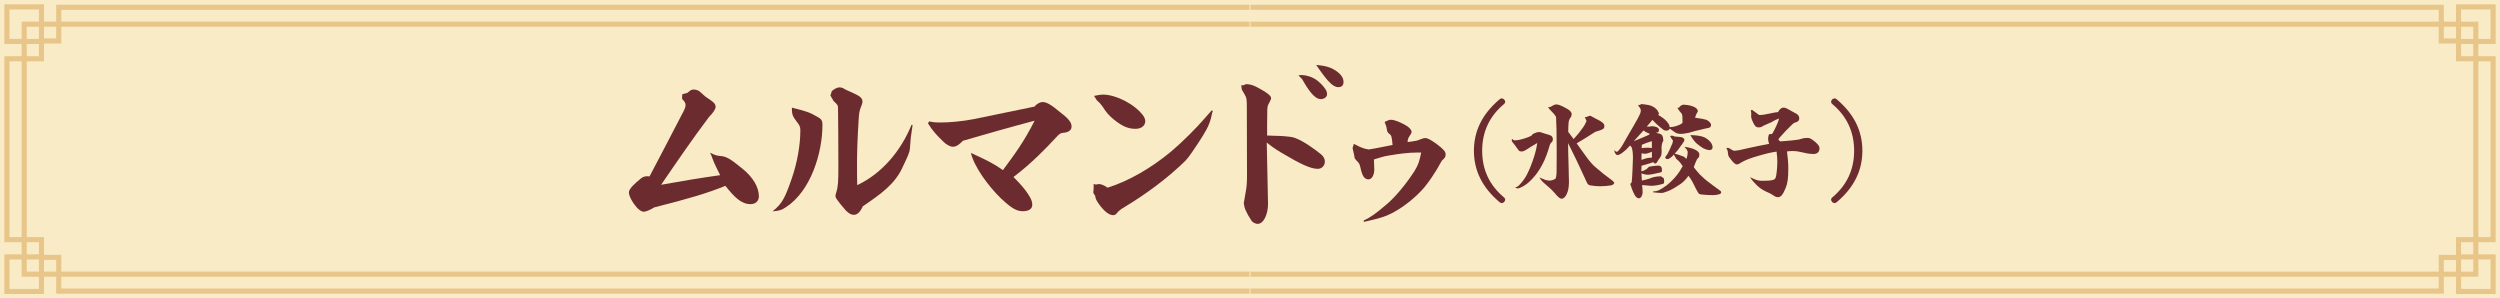 <?xml version="1.0" encoding="UTF-8"?><svg id="_レイヤー_2" xmlns="http://www.w3.org/2000/svg" viewBox="0 0 1726 206"><rect x="0" y="0" width="1726" height="206" fill="#808080" stroke="none"/><defs><style>.cls-1{fill:#f9ebc5;}.cls-1,.cls-2,.cls-3{stroke-width:0px;}.cls-2{fill:#6c2c2f;}.cls-3{fill:#e8c689;}</style></defs><g id="_レイヤー_1-2"><rect class="cls-1" x="760" y="-760" width="206" height="1726" transform="translate(966 -760) rotate(90)"/><path class="cls-3" d="M38.785,14.929h-8.387V3H3v27.398h11.928v8.387H3v128.43h11.928v8.387H3v27.398h27.398v-11.929h8.387v11.673h823.869v-3.541H42.326v-8.132h820.328v-3.541H42.326v-11.594h-11.929v-12.262h-11.929V42.326h11.929v-12.262h11.929v-11.594h820.328v-3.541H42.326V6.797h820.328v-3.541H38.785v11.673ZM6.541,26.857V6.541h20.315v8.387h-11.929v11.928H6.541ZM26.857,18.47v8.387h-8.387v-8.387h8.387ZM26.857,199.459H6.541v-20.316h8.387v11.928h11.929v8.387ZM26.857,179.477v8.053h-8.387v-8.387h8.387v.334ZM38.785,179.477v8.053h-8.387v-8.053h8.387ZM26.857,167.215v8.387h-8.387v-8.387h8.387ZM14.928,127.573v36.101H6.541V42.326h8.387v85.247ZM26.857,38.785h-8.387v-8.387h8.387v8.387ZM38.785,26.523h-8.387v-8.053h8.387v8.053Z"/><path class="cls-3" d="M1723,30.398V3h-27.398v11.929h-8.387V3.256h-823.869v3.541h820.328v8.132h-820.328v3.541h820.328v11.594h11.929v12.262h11.928v121.348h-11.928v12.262h-11.929v11.594h-820.328v3.541h820.328v8.132h-820.328v3.541h823.869v-11.673h8.387v11.929h27.398v-27.398h-11.929v-8.387h11.929V38.785h-11.929v-8.387h11.929ZM1699.143,6.541h20.315v20.316h-8.387v-11.928h-11.928V6.541ZM1699.143,26.523v-8.053h8.387v8.387h-8.387v-.334ZM1687.215,26.523v-8.053h8.387v8.053h-8.387ZM1699.143,179.143h8.387v8.387h-8.387v-8.387ZM1687.215,187.53v-8.053h8.387v8.053h-8.387ZM1719.459,179.143v20.316h-20.315v-8.387h11.928v-11.928h8.387ZM1707.53,175.602h-8.387v-8.387h8.387v8.387ZM1719.459,42.326v121.348h-8.387V42.326h8.387ZM1707.53,38.785h-8.387v-8.387h8.387v8.387Z"/><path class="cls-2" d="M487.311,66.943c4.875,3.125,6.75,4.5,6.75,6.875,0,1.5-1.75,4.125-4.5,6.875-11.25,14.875-20.875,29-33.125,46.875,16-2.875,26.625-4.625,40.75-6.625-2-4.125-4.125-8.125-5.25-11.375-.375-1.125-1-2.875-1.75-4.125,3.5,1.625,4.25,2,7.125,2.25,4.25.375,6.625,1.75,15.25,8.75,7.375,6,11.375,12.75,11.375,19.25-.125,3.125-2.25,5.25-5.75,5.25-6.375,0-11.125-4.75-17.375-12.625-12.625,5.125-25.875,9-49.125,14.875-4.125,2.5-6.375,3-7.375,3-1.25,0-3.25-1.375-4.375-2.625-3.375-3.75-5.75-8.25-5.75-10.75,0-1.125.75-2.375,2.25-4.125,1.25-1.375,4-3.875,6.375-5.75,1.375-1,2.75-1.25,3.875-1.25.5,0,1.125,0,1.75.125,8.375-15.875,15.5-29.625,23.75-45.5.625-1.375,1.125-2.375,1.125-4,0-1.125-.625-2.25-2.375-4,0-1.125,0-2.125.125-3.25l3.625-1c1.875-1.75,2.75-2.25,4.25-2.25,1.375,0,3.125.5,4.125,1.375l4.25,3.75Z"/><path class="cls-2" d="M563.939,80.443c3.25,1.75,3.875,2.75,3.875,5.75,0,19.875-8.25,45.625-24.875,56.625-3.125,2.125-4.375,2.625-9.625,3.125,6.75-5.375,8.625-9.25,13.25-22.5,3.875-11.125,6-23.375,6-33.5,0-2.5-.625-3.5-2.25-5.625-3.125-4-3.625-5.25-3.625-10,10.125,2.5,12.25,3.25,17.25,6.125ZM574.314,62.818c2.25-1.75,3.875-2.5,5.375-2.5,1.125,0,2.5.5,3.375,1.125,1.375.875,3.875,1.75,6.125,2.875,4.75,2.125,6.25,3.5,6.25,5.875,0,1-.25,1.625-.875,3.25-1.25,3-1.5,4.75-1.75,9.25-.875,13.875-1.125,23.625-1.125,30.25,0,5.25,0,9.375.125,14.875,17.125-8,30.25-23.75,37.5-41.625l.75.125-1.25,8.625-.625,7.75c-.125,2.25-1.375,5.125-4.75,12.125-5.25,12.125-15.125,19-27.75,27.625-1.75,3.875-3.75,5.875-6.25,5.875-1.625,0-3-.625-5.5-3-6.625-7.75-7.125-8.875-7.125-10.125,0-.5.125-.875.5-2.25,1.375-4.25,1.5-8.125,1.5-17.875,0-16-.125-34.5-.25-40.125,0-2.25-.25-2.625-3-5.125l-2.25-3.875,1-3.125Z"/><path class="cls-2" d="M641.438,83.818c2.375.5,3.875.75,7.625.75,5.875,0,14.5-.625,23.5-2.375,14.375-3,25.875-5.375,41.75-8.625,1.125-1.75,3.875-3.125,5.375-3.125,2.5,0,5.25,1.125,12.5,7.25,6.125,4.625,7.625,7.125,7.625,9.75,0,2.875-3,4.125-5.875,4.25-1.375.125-2.375.375-5,3.375-6.125,6.625-17,18-29.25,27.125,5.5,5.5,8.125,8.75,10.125,11.875,2,3,2.875,5,2.875,7.25,0,3.125-2.625,4.5-6.625,4.5-3.625,0-6.875-1.625-12-6.125-8.25-7-18.75-20.25-22.625-30.5-.625-1.625-.75-2-1.125-3.625,13.125,6,16.125,7.75,22.125,11.875,8.875-12,14.625-19.875,21.875-34.125-17.875,4.75-35,9.625-49.5,13.875-2.875,3-4.875,4.125-7,4.125-1.625,0-4.5-1.375-6.625-3.625-4.5-4.375-7.125-7.125-10.5-12.5l.75-1.375Z"/><path class="cls-2" d="M756.563,127.443c1.25-.25,1.625-.375,2.125-.375,1.375,0,3.25.625,6,2.5,14.875-4.625,30.5-13.875,43.75-24.875,7.75-6.5,18-16.75,23.5-23.25l4.625-5.25.75.375c-.5,1.25-.625,2.375-1.125,4.5-1.5,6-4,10.125-9,17.75-2.5,3.75-6.375,9.75-8.75,12.125-12,11.875-27.875,23.5-41.5,31.625-3.5,2.125-4.75,3.125-5.875,4.625-.625.875-1.5,1.375-2.75,1.375-2.875-.25-5.875-2.625-9.5-7.5-1.875-2.625-2.375-3.625-2.75-6-.625-.75-1.25-1.625-1.25-2.5.125-.875.25-1.875.25-3.25v-2.375l1.5.5ZM755.313,66.193c2.75-.5,4.25-.875,6.375-.875,8.5,0,21.875,6.5,27.75,14.75.75,1.125,1.25,2.5,1.25,3.625,0,3.125-2.75,5.25-6.75,5.25-4.875,0-9-1.625-14.875-6.375-3.375-2.75-5.375-5-7.75-8.875-1.875-2.5-2.125-2.75-4-4.375l-2-3.125Z"/><path class="cls-2" d="M858.188,58.943l2.125-.875c3,.125,5,.625,9.375,3.125,5.125,2.75,7.875,5,7.875,6.5,0,.875-.625,2-1.75,4.125-.625,1.125-.875,2.625-.875,4-.125,2.5-.125,15.625-.125,17.75,4,.25,8.375.125,12.25.5,3,.25,5.5.5,7.25,1.25,6,2.25,13.375,7.75,17.625,11.125,1.875,1.5,2.75,3.375,2.75,5.125,0,2.75-2.125,5-4.875,5-5,0-11.875-3.25-25.125-11.125-5.625-3.375-7.75-5.125-10.125-7l.875,41.875v.625c0,6.875-3,13.625-7.125,13.625-1.5,0-3.25-.875-4.25-2.125-4-6.25-4.875-8.625-5.375-12.125.625-3.5.875-5.25,1.25-7.25.875-4,1-8.125,1-12.25l-.125-46.5c0-5.875-.125-6.625-1.375-8.875l-1.75-3c-.375-.375-.375-1-.75-3.625l1.25.125ZM896.438,52.068c1.125-.25,2-.25,2.5-.25,2.5,0,7.375,1.25,10.625,3.875,2,1.625,3.75,3.375,4.875,5,1,1.25,1.75,2.5,1.75,4.375s-1.875,3.375-4.375,3.375c-3.375,0-7-4-11.125-10.875-.75-1.375-1.375-2.375-1.75-3l-2.5-2.5ZM922.438,48.943c3.625,2.5,5.125,5,5.125,7.625,0,2.375-1.25,3.625-3.75,3.625-1.625,0-3.875-1.125-6.375-3.875-1.25-1.125-4.875-5.75-8.75-11.5,5.5.5,9.875,1.375,13.75,4.125Z"/><path class="cls-2" d="M934.691,99.318c5.5,2.875,6.75,3.25,10.25,3.875,3-.5,6.25-1,9-1.625l7.5-1.5c-.625-6.25-.75-6.5-2.375-7.75-1.25-.875-1.5-2.125-1.75-4,0-.5-.5-1.875-1.375-4.125,2.25-1.125,3.125-1.5,4.375-1.5,2.5,0,6.25,1.625,10.125,3.75,2.5,1.375,4.125,3.25,4.125,4.625,0,.75-.75,2-1.875,3.625-.5.75-.875,2-.875,3.375,2.125-.25,3.5-.375,6.5-1,2.625-1,4.5-1.75,5.625-1.75,1.75,0,3.875,1.25,7.625,3.875,5.125,3.875,6.5,5.375,6.5,7.5,0,1.5-.375,2.25-2.625,4.25-5.25,9.625-9.125,14.75-12.25,18.625-4.75,5.5-12.875,12.75-22,17.5-5,2.625-8.625,3.625-19.5,6.125l-.25-.875c5.25-2.625,7.875-4.375,16.625-11.875,6-5.25,13-13.875,18.375-22.125,3-4.875,3.5-7.125,4.75-13h-2.625c-6,0-12,.75-19.375,2-3.375.5-5.875,1.25-10.625,2.75.125,3.25.25,6,.25,7.25-.125,3.75-1.75,6.5-4,6.5s-4-1.375-5.25-6.75c-.625-2.75-.875-4-2-5.125-.75-.625-1.625-1.875-2.25-2.625l-.625-3.25-.875-3.875.875-2.875Z"/><path class="cls-2" d="M1038.213,136.168c.675.525.975.976.975,1.65,0,1.2-1.2,2.399-2.325,2.399-.75,0-1.199-.375-1.875-.899-11.249-9.675-17.399-21.074-17.399-35.249,0-14.174,6.15-25.574,17.399-35.248.676-.525,1.125-.9,1.875-.9,1.125,0,2.325,1.2,2.325,2.4,0,.675-.3,1.125-.975,1.649-9.9,8.325-14.925,19.05-14.925,32.099,0,13.05,5.024,23.774,14.925,32.099Z"/><path class="cls-2" d="M1046.165,96.87c1.5,0,3.9-.45,7.425-1.65,1.35-.45,2.625-.975,3.75-1.575.375-.6.75-1.05,1.5-1.425,1.649-.75,2.625-1.05,3.824-1.05.976,0,1.95.45,3.825,1.05,2.1.601,3.375.976,4.2,1.351s1.425,1.574,1.425,2.475c0,1.05-.3,1.725-1.125,2.399-.525.45-.825,1.051-1.125,2.025-1.425,4.95-2.925,9.375-5.325,13.649-1.8,3.225-3.6,6.149-6.824,9.524-2.475,2.625-4.275,3.975-6.899,5.4-1.125.6-2.476,1.05-3.15,1.05-.524,0-1.05-.3-1.649-.75,1.5-.15,2.175-.675,4.199-3,3.075-3.525,5.4-7.875,8.024-15.449,1.726-4.95,2.625-8.7,3.075-12.149-2.625,1.5-5.625,3.3-7.875,4.8-1.35.824-2.249,1.05-3.149,1.05-.6,0-1.275-.226-1.725-.675-.45-.525-1.2-1.65-2.775-3.825-.45-.6-1.35-1.725-1.725-2.175-.3-.375-.375-.9-.375-1.2,0-.225.149-.45.3-.825.75.825,1.2.976,2.175.976ZM1092.963,87.945c.825-1.2,1.426-2.175,2.4-4.425-.375-.675-.75-1.575-1.2-2.625,1.125-.075,1.575-.225,2.325-.6.45-.226.825-.375,1.274-.375.375,0,.9.3,1.5.675.601.375,1.351.75,2.101,1.125,3.074,1.574,4.274,2.175,5.399,3.3.6.6.9,1.05.9,2.175,0,.75-.375,1.5-.825,1.8-1.125.675-2.7,1.275-5.475,2.025-4.726,3.074-8.925,5.699-12.825,7.949,2.025,2.774,3.9,5.399,6.075,8.475,2.475,3.524,4.725,6.075,6.524,7.649,4.5,3.9,6.975,5.85,11.399,9.075.676.45,1.575,1.274,2.025,2.175-.525,1.125-1.575,1.5-2.325,1.649-2.324.375-4.8.601-7.574.601-2.175,0-4.275-.226-6.675-.601-1.05-.149-1.8-.675-2.25-1.649-1.425-2.925-2.55-5.325-4.425-9.524-1.65-3.675-3.375-7.2-5.7-11.925-.899-1.875-1.949-3.975-3-6.075,0,4.275.15,9.525.301,13.875.149,4.5.3,10.425.3,13.35,0,1.949-.3,4.274-.825,6.074-.6,1.726-.975,2.55-1.649,3.45-.825,1.125-1.95,1.649-2.551,1.649-.524,0-1.125-.225-1.8-.75-.975-.75-1.725-1.649-3.149-3.3-2.1-2.399-4.425-4.425-6.6-6.225-1.65-1.35-2.851-2.774-3.825-4.425,1.725.75,2.925,1.275,3.975,1.65,1.125.375,2.175.524,3.075.524,1.05,0,2.55-.449,3.975-1.199.45-.825.75-2.101.825-4.726.075-2.925.075-8.85.075-13.199,0-13.8-.15-18.674-.45-24.898-1.05-1.65-1.8-2.551-3-3.675-1.2-1.125-1.725-1.801-2.55-3,1.2,0,1.875-.15,3-.9.975-.675,1.875-.975,2.85-.975.976,0,2.55.375,6.15,2.324,1.124.601,2.624,1.5,3.149,2.025.6.6,1.2,1.575,1.2,2.175,0,.825-.15,1.575-.825,2.55-.825,1.125-1.2,2.025-1.35,3.9-.15,1.8-.15,3.675-.226,5.925,1.351,1.874,2.55,3.524,3.75,5.024,2.475-2.7,4.425-5.1,6.524-8.1Z"/><path class="cls-2" d="M1145.389,78.27c0,.225-.149.675-.6,1.05,3.6,2.101,5.325,3.525,6.899,5.775.676.899.9,1.35,1.051,2.699,2.699,0,6.975-1.199,8.85-2.925v-2.1c0-.675,0-1.425-.075-2.25-.075-1.5-.375-1.95-.825-2.475-.525-.525-.975-1.05-1.425-1.726-.375-.675-.75-1.199-1.275-1.875l1.125-.074c.976-1.351,2.101-2.101,3.3-2.101,3.15.15,6.075.825,7.95,1.95,1.05.675,1.8,1.575,1.8,2.475,0,.45-.075.75-.675,1.425-.45.825-.9,1.95-1.2,3.15,3.825.525,6,.899,7.725,1.425,1.65.675,3.3,2.4,3.3,3.525,0,1.425-.825,1.949-2.1,2.175-1.275.225-2.625.524-4.95,1.125-2.399.449-5.55,1.35-8.324,2.175-1.725.3-3.75.75-5.625.75-1.8,0-3.225-.375-4.95-1.8-1.274-.825-1.874-1.351-2.624-1.875-.15.524-.45.899-.676,1.05-.375.225-1.35.375-2.024.375-.975,0-1.875-.675-4.2-2.625-1.425-1.125-2.324-2.025-5.024-4.8l-3.9,4.649h.75c1.051,0,1.801-.075,2.926-.3,3.975.375,4.725,1.5,4.725,2.7,0,1.274-.3,1.649-2.175,1.875.899.225,1.425.3,2.024.449,1.425.375,2.175.825,2.625,1.801.3.675.6,2.1.6,3.149-.3.45-.524.975-.75,1.575-.3,1.2-.524,2.1-.524,2.925,0,.524.075,2.1.075,3.075,0,1.274-.15,2.249-.375,2.85-.301.675-.825,1.5-1.95,3-.375.75-.6,1.125-1.275,2.024-.225.226-.675.375-.899.375-.375,0-.825-.3-1.275-.975-2.699,1.05-5.399,1.725-8.1,2.475l-.149,3.9c2.55-.676,3.675-1.351,5.324-3.226,3.15-.524,5.025-.75,6.375-.75,1.8,0,2.55,1.2,2.55,3.075,0,1.125-.225,1.5-1.05,1.65-1.5.375-3.225.675-5.475,1.199-1.726.3-2.625.375-3.15.375-1.575,0-2.625-.3-4.5-.899l.301,4.949c2.475-.524,3.899-.975,5.175-1.35,2.699-1.125,3.975-1.425,7.949-1.65.675.45,1.425.976,2.025,1.426.149.75.225,1.574.225,2.399,0,.75,0,1.125-.675,1.35-3,.976-6.075,1.426-8.25,1.426-1.575-.15-3.825-.301-6.3-.525.226,1.95.375,3.75.375,5.175-.149,2.25-1.274,3.975-2.625,3.975-.975,0-1.949-.75-2.774-2.1-1.425-2.55-2.476-5.475-3.15-7.8l.976-1.125c.449-3.825.75-12.3.899-17.324,0-2.325-.225-4.425-.6-5.925-.15-.675-.601-1.5-1.425-2.175-.75.75-1.575,1.725-2.55,2.7-1.425,1.274-3,2.55-3.75,3-.976.6-1.726.899-2.25.899-.45,0-.9-.075-1.65-1.125-.449-.675-.6-1.5-.6-2.325.675.825,1.125,1.2,1.65,1.2.449,0,1.35-.825,2.85-2.925,1.274-1.8,2.475-4.2,3.824-6.524,1.125-2.025,3.3-5.625,5.4-9.3,1.725-3,3.3-5.7,4.199-8.024.226-.675.301-1.351.301-1.8,0-.525-.15-.976-.301-1.2-.6-.9-1.199-1.8-1.649-2.625l.825.075c.524,0,.899-.15,1.5-.675.975.149,1.8.225,2.999.375,3.601.374,6.075,1.649,7.875,3.675l1.35,2.399ZM1138.94,92.37c-1.725-.675-3.075-1.35-4.2-2.325-2.024,2.25-4.274,4.575-6.749,7.425,3-1.125,7.574-3.149,10.649-4.5l.3-.6ZM1133.239,110.369c1.351-.45,2.55-.825,3-.975,1.65-.45,3.3-.525,4.275-.601l-.075-4.05c-2.25,1.051-3.9,1.426-4.575,1.426-.6,0-1.8-.15-2.475-.375l-.15,4.574ZM1140.44,97.469c-2.25.6-4.65,1.5-6.899,2.475l-.15,2.325c1.275-.15,2.625-.3,3.975-.3,1.05,0,2.025.075,3.075.225v-4.725ZM1141.339,132.193c3-.225,4.575-.75,9.45-4.35,5.475-4.425,8.55-8.7,10.949-13.125-.975-1.5-1.575-2.25-2.175-2.925-.675-.825-1.05-1.125-1.649-1.574-.525-.375-.976-.9-1.275-1.726-.375-.6-.675-1.05-1.05-1.8-.525.6-.75.975-1.425,1.575-1.275,1.05-2.25,1.575-3,1.575-.9,0-1.425-.375-1.425-1.051,0-.675.375-1.05.899-1.649.3-.3.601-.825.976-1.575.6-1.125,1.425-2.85,2.25-4.875.899-1.8,1.124-2.85,1.124-3.449,0-.375-.149-.601-.449-.9-.45-.524-1.05-1.35-1.5-2.399.524-.226.75-.301,1.125-.301.3,0,.75.075,2.1.601,1.425.149,2.475.225,3.45.3,1.8.075,3.149.9,3.149,2.025,0,.749-.3,1.274-.825,1.874-.524.9-.824,1.426-1.574,2.25-1.05,1.575-2.175,3.15-4.275,5.476.976.149,1.575.3,2.625.675.675.225,1.875.675,2.775.975.975.3,1.649.75,2.625,1.95.675-1.65.975-3.226.975-4.95-.375-1.2-.9-2.175-2.1-3.149l.074-.301c1.8.301,3.3.601,4.8,1.051,2.476.75,5.25,2.175,5.25,4.199,0,1.5-.225,1.875-.899,2.55-.601.525-.75.825-1.351,2.175-.3.75-.975,2.25-1.574,4.051.975,1.35,2.249,2.999,4.05,4.949,2.399,2.325,3.524,3.45,7.574,6.45,2.625,2.024,4.2,3.149,5.325,3.899,1.649,1.125,1.949,1.5,1.949,2.025,0,.75-.524,1.199-1.425,1.425-1.649.375-2.774.6-4.35.6-1.5,0-5.25-.149-7.8-.45-1.35-.149-1.875-.449-2.475-1.5-.675-1.05-1.5-2.625-3.675-7.05-1.125-2.1-1.95-3.225-2.851-4.35-2.1,2.925-3.975,4.725-6.374,6.225-1.425.9-2.775,1.801-3.675,2.325-1.875,1.125-3.075,1.65-4.726,2.25-1.874.75-3.074,1.05-3.749,1.05-.9,0-1.726-.075-2.625-.149-1.125-.075-2.025-.226-3.226-.301v-.6ZM1176.813,94.844c3.525,1.875,5.55,4.425,5.55,6.825,0,1.425-.975,1.949-2.175,1.949-1.274,0-3.3-.675-4.875-1.649-1.425-.825-2.475-1.8-3.675-2.7-1.125-.899-2.55-2.475-4.649-6,3.524,0,7.574.525,9.824,1.575Z"/><path class="cls-2" d="M1192.865,102.045c.675.074,1.275.375,2.1.975,1.2.825,1.875,1.05,2.4,1.05.75,0,1.875-.149,3.6-.45.9-.225,2.625-.6,5.625-1.274,3.149-.675,8.55-1.875,14.85-3.075-.601-1.274-.75-2.85-.75-3.75,0-.524.3-1.8.449-2.324.075-.301.301-.676,1.051-.676l.975.075c.525-.375.899-.825,2.175-3.524,1.125-2.325,2.325-4.725,2.925-7.2-1.2.375-1.875.675-2.7,1.05l-2.55,1.426-5.399,2.399-1.425.825c-.601.225-1.125.375-1.875.375-2.25,0-2.925-1.125-4.275-4.05-.899-1.95-1.05-2.625-1.05-4.125l.075-1.275c0-.75-.149-1.649-.375-2.324l.975-.3c1.5,1.05,2.851,2.024,4.2,3.074.45.3.675.45.975.45.976,0,2.176-.075,3.226-.3,1.274-.226,2.625-.45,3.899-.75,2.1-.45,4.275-.9,5.625-.975.825-1.875,2.399-3.075,3.45-3.075,1.5,0,2.1.375,3.3.975,1.875.976,3.449,2.025,4.874,2.7,1.95.899,3,1.875,3,3.975,0,1.125-.975,2.25-2.399,2.475-1.05.301-1.575.601-2.325,1.351-3,2.85-6.149,6.074-8.85,9.225-.524.524-.675,1.05-.825,1.575l1.275,1.05c2.175-.15,4.274-.301,7.199-.601,3.525-.375,4.95-.524,6.226-.824,1.874-.676,3.149-.976,5.624-.976,1.351,0,2.4.601,5.025,2.7,2.55,2.325,3,3.075,3,4.649,0,2.25-1.5,3.75-4.05,3.75-2.625-.075-4.426-.3-7.351-1.05-2.699-.675-4.949-.975-6.824-.975-.975,0-2.175,0-4.2.225.525,3.899.9,7.8.9,11.774,0,6.375-.45,10.125-1.725,13.274-1.726,4.05-3,6.6-5.476,6.6-.524,0-1.574-.225-2.55-.899-.899-.601-2.175-1.5-4.425-2.476-2.25-.975-4.274-1.949-6.824-4.199-1.8-1.65-3.976-3.975-5.25-6l.225-.15c2.775,1.426,4.65,2.325,7.725,2.4,3.825,0,5.851-.15,7.351-.525,1.199-.3,1.725-.6,2.024-1.274.525-.9.825-3,1.05-5.55.3-2.4.226-4.5.3-6.15,0-1.425-.149-4.499-.524-6.674-4.275.675-6.975,1.199-15.824,3.899-5.025,1.575-7.95,3.149-9.75,4.35-.825.525-1.35.601-1.875.601-1.274,0-2.625-1.5-5.024-4.65-.825-1.125-.976-1.8-1.125-3.6-.15-1.35-.45-2.025-1.05-3.075l.975-.149Z"/><path class="cls-2" d="M1265.165,71.97c-.675-.524-.975-.975-.975-1.649,0-1.2,1.2-2.4,2.325-2.4.75,0,1.199.375,1.875.9,11.249,9.674,17.398,21.074,17.398,35.248,0,14.175-6.149,25.574-17.398,35.249-.676.524-1.125.899-1.875.899-1.125,0-2.325-1.199-2.325-2.399,0-.675.3-1.125.975-1.65,9.899-8.324,14.925-19.049,14.925-32.099,0-13.049-5.025-23.773-14.925-32.099Z"/></g></svg>